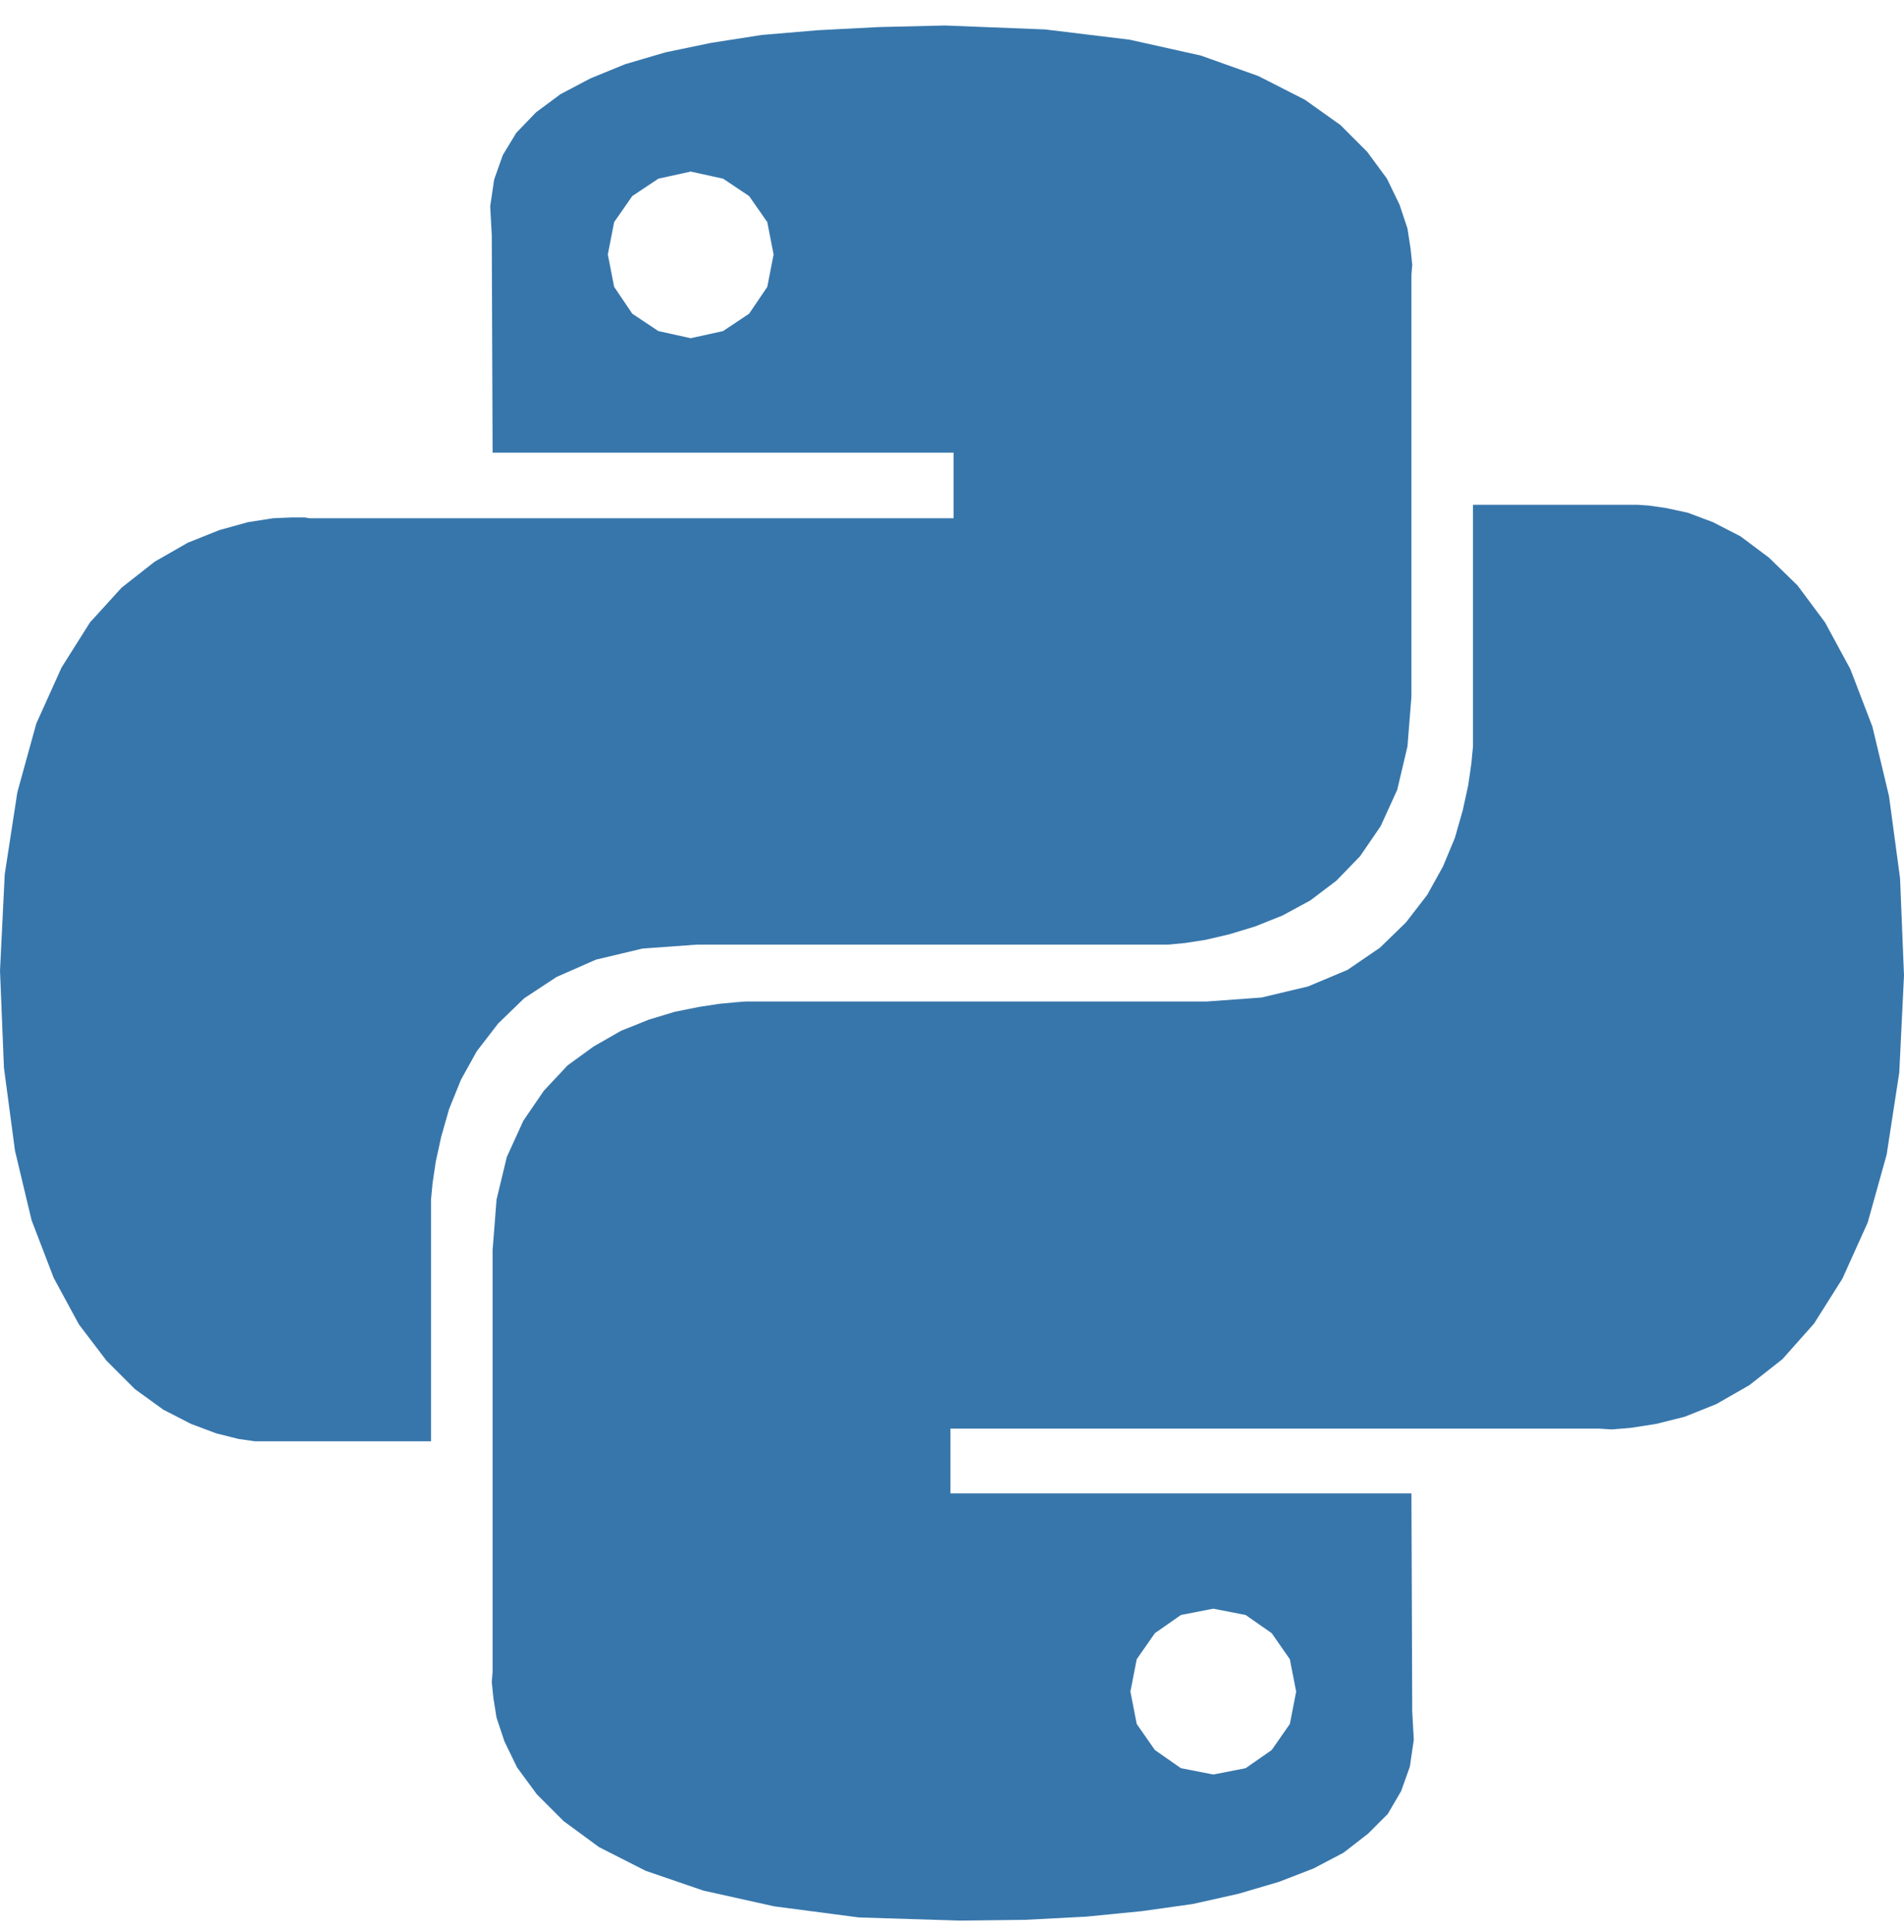 <svg width="70" height="71" viewBox="0 0 70 71" fill="none" xmlns="http://www.w3.org/2000/svg">
<path d="M41.53 1.459L44.142 2.04L46.26 2.794L47.973 3.665L49.279 4.594L50.265 5.58L50.991 6.567L51.455 7.525L51.745 8.396L51.861 9.15L51.92 9.731L51.891 10.108V25.605L51.745 27.434L51.368 29.03L50.759 30.365L50.004 31.468L49.133 32.367L48.176 33.093L47.16 33.644L46.144 34.051L45.187 34.341L44.316 34.544L43.561 34.66L42.952 34.718H25.626L23.624 34.863L21.911 35.27L20.46 35.908L19.27 36.692L18.313 37.62L17.529 38.636L16.949 39.681L16.513 40.755L16.223 41.77L16.02 42.699L15.904 43.483L15.846 44.092V52.973H9.374L8.765 52.886L7.952 52.682L7.023 52.334L6.007 51.812L4.963 51.057L3.918 50.013L2.902 48.678L1.973 46.965L1.161 44.847L0.551 42.293L0.145 39.245L0 35.676L0.174 32.135L0.638 29.117L1.335 26.592L2.264 24.532L3.308 22.877L4.469 21.6L5.688 20.643L6.907 19.946L8.068 19.482L9.113 19.192L10.041 19.047L10.738 19.017H11.202L11.377 19.047H35.058V16.638H18.11L18.08 8.657L18.022 7.583L18.168 6.596L18.487 5.697L18.98 4.884L19.706 4.129L20.605 3.462L21.708 2.881L22.985 2.359L24.465 1.924L26.148 1.575L28.006 1.285L30.066 1.111L32.301 0.995L34.739 0.937L38.425 1.082L41.53 1.459ZM23.246 7.206L22.579 8.163L22.347 9.353L22.579 10.543L23.246 11.53L24.204 12.168L25.394 12.43L26.584 12.168L27.541 11.53L28.209 10.543L28.441 9.353L28.209 8.163L27.541 7.206L26.584 6.567L25.394 6.306L24.204 6.567L23.246 7.206ZM61.236 18.669L62.048 18.843L62.977 19.192L63.992 19.714L65.037 20.497L66.082 21.513L67.098 22.877L68.026 24.59L68.839 26.708L69.449 29.262L69.855 32.28L70 35.85L69.826 39.42L69.362 42.438L68.665 44.934L67.736 46.994L66.692 48.648L65.531 49.954L64.312 50.912L63.093 51.609L61.932 52.073L60.887 52.334L59.959 52.479L59.262 52.537L58.798 52.508H34.942V54.888H51.891L51.92 62.898L51.978 63.943L51.833 64.93L51.513 65.829L51.02 66.671L50.294 67.396L49.395 68.093L48.292 68.673L47.015 69.167L45.535 69.602L43.852 69.979L41.994 70.24L39.934 70.444L37.699 70.56L35.261 70.589L31.576 70.473L28.47 70.066L25.858 69.486L23.74 68.76L22.027 67.89L20.721 66.932L19.735 65.945L19.009 64.959L18.545 64.001L18.255 63.13L18.139 62.405L18.08 61.824L18.11 61.447V45.95L18.255 44.092L18.632 42.525L19.241 41.19L19.996 40.087L20.866 39.158L21.824 38.462L22.84 37.882L23.856 37.475L24.813 37.185L25.684 37.011L26.439 36.895L27.048 36.837L27.425 36.808H44.374L46.377 36.663L48.089 36.256L49.54 35.647L50.73 34.834L51.687 33.906L52.471 32.89L53.051 31.845L53.487 30.8L53.777 29.784L53.98 28.856L54.096 28.043L54.154 27.434V18.553H60.22L60.626 18.582L61.236 18.669ZM42.459 60.025L41.791 60.983L41.559 62.172L41.791 63.362L42.459 64.32L43.416 64.988L44.606 65.22L45.796 64.988L46.754 64.32L47.421 63.362L47.653 62.172L47.421 60.983L46.754 60.025L45.796 59.357L44.606 59.125L43.416 59.357L42.459 60.025Z" fill="#3776AB"/>
</svg>
